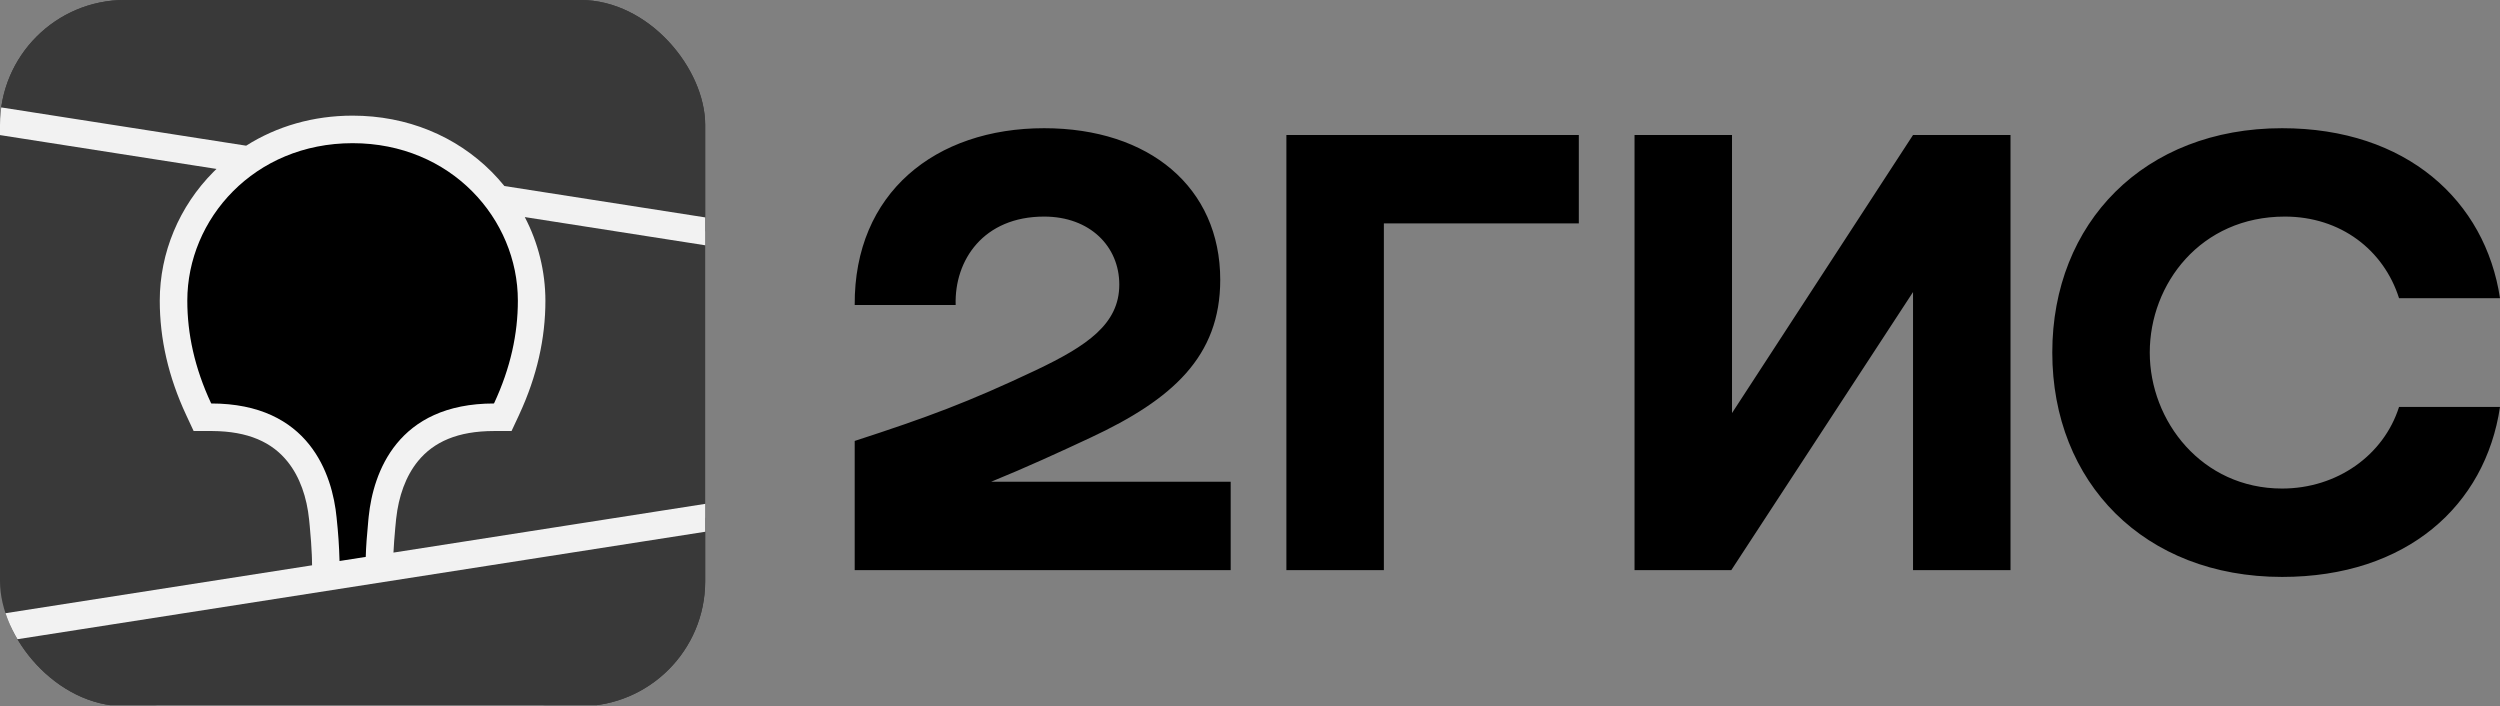 <?xml version="1.0" encoding="UTF-8"?> <svg xmlns="http://www.w3.org/2000/svg" width="400" height="113" viewBox="0 0 400 113" fill="none"><rect x="0" y="0" width="400" height="113" fill="#808080" stroke="none"/><g clip-path="url(#clip0_808_31)"><g clip-path="url(#clip1_808_31)"><path fill-rule="evenodd" clip-rule="evenodd" d="M27.835 0.051L32.627 0L82.471 0.021C83.228 0.027 83.7 0.038 84.168 0.051C86.639 0.116 89.133 0.26 91.576 0.702C94.024 1.119 96.397 1.899 98.618 3.017C100.831 4.14 102.861 5.605 104.615 7.362C106.371 9.11 107.84 11.128 108.969 13.341C110.123 15.591 110.846 17.895 111.291 20.367C111.732 22.805 111.878 25.291 111.942 27.757C111.976 28.887 111.99 30.017 111.993 31.15L112 33.167V77.809C112 79.151 112 80.497 111.993 81.843C111.986 82.973 111.976 84.103 111.942 85.233C111.874 87.698 111.732 90.188 111.291 92.622C110.872 95.069 110.089 97.438 108.969 99.649C107.84 101.862 106.37 103.881 104.615 105.631C102.854 107.387 100.83 108.853 98.618 109.976C96.397 111.095 94.024 111.875 91.576 112.291C89.133 112.729 86.639 112.873 84.168 112.942L76.722 113L29.529 112.973C28.964 112.966 28.4 112.955 27.835 112.938C25.365 112.877 22.87 112.729 20.427 112.291C17.98 111.874 15.608 111.094 13.388 109.976C8.944 107.72 5.32 104.106 3.031 99.649C1.912 97.437 1.13 95.069 0.709 92.622C0.268 90.188 0.126 87.698 0.061 85.236C0.027 84.106 0.017 82.973 0.01 81.843L0 79.819V35.184C0 33.842 8.80244e-07 32.496 0.01 31.154C0.017 30.024 0.031 28.894 0.061 27.76C0.129 25.295 0.271 22.809 0.709 20.371C1.13 17.924 1.912 15.556 3.031 13.344C5.316 8.886 8.94 5.271 13.385 3.017C15.606 1.899 17.979 1.119 20.427 0.702C22.87 0.264 25.365 0.12 27.835 0.051Z" fill="#F2F2F2"></path><path d="M0 -0.007H112.831V112.824H0V-0.007Z" fill="#393939"></path><path fill-rule="evenodd" clip-rule="evenodd" d="M0 -0.007H112.831V37.012L0 19.385V-0.007Z" fill="#393939"></path><path fill-rule="evenodd" clip-rule="evenodd" d="M0 100.478L112.831 82.851V112.82H0V100.478Z" fill="#393939"></path><path fill-rule="evenodd" clip-rule="evenodd" d="M0 17.156L39.385 23.31C44.287 20.205 50.12 18.503 56.414 18.503C65.132 18.503 72.968 21.768 78.67 27.498C79.388 28.222 80.065 28.978 80.704 29.764L112.831 34.783V39.245L83.966 34.732C86.126 38.862 87.258 43.452 87.265 48.113C87.265 54.157 85.915 60.185 83.118 66.236L83.036 66.421L81.846 68.964H79.043C73.244 68.964 69.402 70.698 66.885 73.771C64.913 76.181 63.771 79.436 63.388 82.985L63.374 83.094L63.32 83.662L63.296 83.908L63.248 84.39C63.101 85.976 63.005 87.32 62.954 88.414L112.831 80.619V85.081L0 102.711V98.25L49.932 90.448L49.911 89.446L49.904 89.166L49.897 89.019L49.891 88.797C49.846 87.583 49.733 86.028 49.556 84.14L49.521 83.781L49.46 83.163C49.104 79.593 47.98 76.301 46.007 73.853C43.521 70.759 39.716 68.999 33.962 68.964H30.981L29.795 66.421C26.944 60.308 25.562 54.219 25.562 48.113C25.562 40.434 28.677 33.009 34.161 27.498L34.639 27.029L0 21.614V17.156Z" fill="#F2F2F2"></path><path fill-rule="evenodd" clip-rule="evenodd" d="M56.414 22.909C72.168 22.909 82.858 35.032 82.858 48.113C82.858 53.364 81.713 58.827 79.039 64.557C63.542 64.557 59.716 75.654 58.992 82.642L58.944 83.104C58.701 85.6 58.557 87.6 58.52 89.104L54.321 89.76V89.624C54.263 87.402 54.112 85.183 53.87 82.974L53.86 82.851C53.19 75.88 49.446 64.557 33.791 64.557C31.114 58.827 29.969 53.364 29.969 48.113C29.969 35.032 40.663 22.909 56.414 22.909Z" fill="black"></path></g><path fill-rule="evenodd" clip-rule="evenodd" d="M167.056 20.513C149.675 20.513 136.643 30.848 136.752 48.797H152.906C152.684 41.617 157.361 34.653 167.056 34.653C174.407 34.653 179.087 39.439 179.087 45.532C179.087 51.843 173.959 55.323 165.72 59.241C154.913 64.352 148.451 66.745 136.752 70.55V91.22H196.909V77.077H158.588C164.171 74.803 169.607 72.308 174.52 70.007C187.552 63.918 195.238 57.063 195.238 44.773C195.238 29.976 183.877 20.513 167.056 20.513ZM221.419 35.74H252.612V21.6H205.822V91.22H221.419V35.74ZM277.121 21.6H261.525V91.22H277.009L306.085 46.728V91.22H321.682V21.6H306.085L277.121 66.092V21.6ZM400 65.111H383.846C381.395 72.838 373.932 78.167 365.132 78.167C352.318 78.167 343.962 67.398 343.962 56.41C343.962 45.422 352.096 34.653 365.576 34.653C374.489 34.653 381.395 39.986 383.846 47.709H400C397.662 32.154 385.074 20.513 365.132 20.513C343.074 20.513 328.366 35.634 328.366 56.41C328.366 77.186 343.074 92.308 365.132 92.308C385.074 92.308 397.662 80.889 400 65.111Z" fill="black"></path></g><defs><clipPath id="clip0_808_31"><rect width="400" height="112.821" fill="white"></rect></clipPath><clipPath id="clip1_808_31"><rect y="-0.007" width="112.831" height="113.007" rx="20" fill="white"></rect></clipPath></defs></svg> 